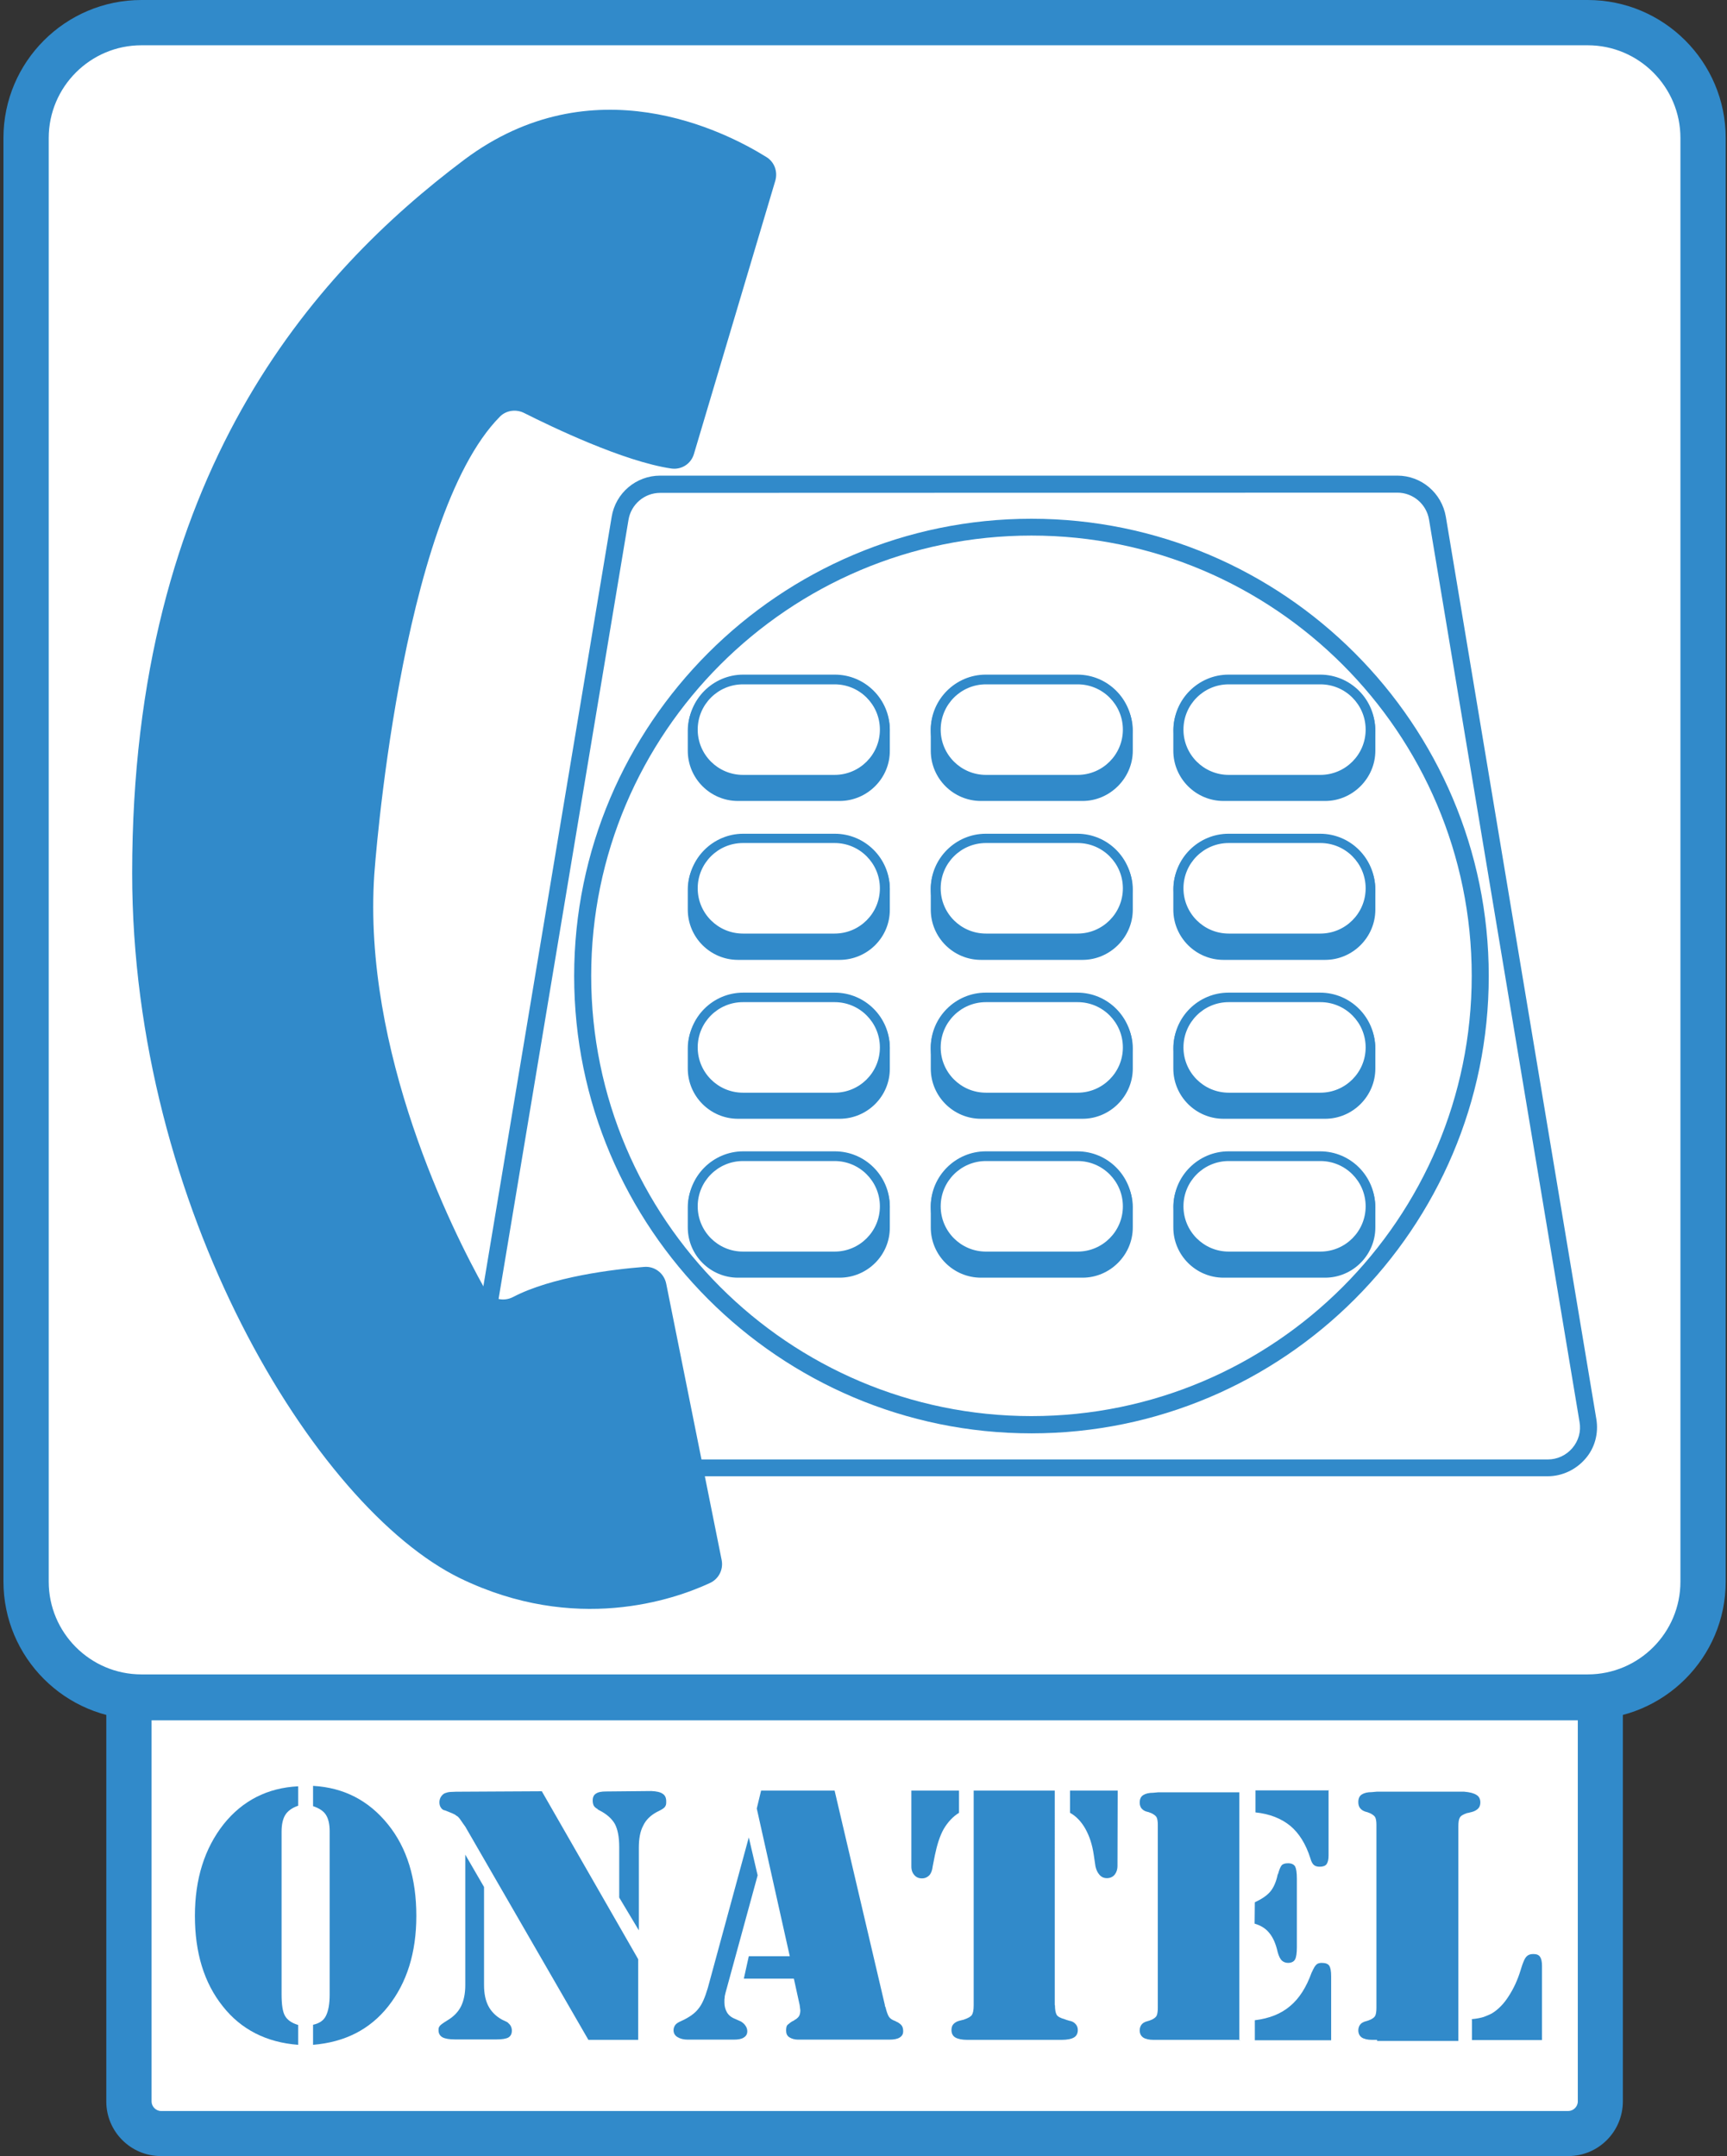 <?xml version="1.0" encoding="utf-8"?>
<!-- Generator: Adobe Illustrator 19.2.1, SVG Export Plug-In . SVG Version: 6.00 Build 0)  -->
<svg version="1.1" baseProfile="tiny" id="Layer_1" xmlns="http://www.w3.org/2000/svg" xmlns:xlink="http://www.w3.org/1999/xlink"
	 x="0px" y="0px" viewBox="0 0 801 1000" xml:space="preserve">
<rect x="0" y="0" width="801" height="1000" fill="#333333" stroke="none"/>
<path fill="#FFFFFF" d="M73.6,12.8c0,0-55.7,2-60.8,55.7s-2,658.8-2,658.8s16.2,55.7,54.7,57.8l-6.1,182.4c0,0,1,20.3,19.3,22.3
	s640.6-3,640.6-3s24.3-6.1,24.3-20.3c0-14.2-2-178.4-2-178.4s48.7-14.2,49.7-61.8c1-47.6-2-655.8-2-655.8s-10.1-57.8-60.8-58.8
	C677.7,10.7,73.6,12.8,73.6,12.8z"/>
<g>
	<g>
		<g>
			<path fill="#318ACA" d="M736.4,797.5H65.6c-35.3,0-64-28.7-64-64V64c0-35.3,28.7-64,64-64h670.8c35.3,0,64,28.7,64,64v669.6
				C800.4,768.8,771.7,797.5,736.4,797.5z M65.6,21c-23.7,0-43,19.3-43,43v669.6c0,23.7,19.3,43,43,43h670.8c23.7,0,43-19.3,43-43
				V64c0-23.7-19.3-43-43-43C736.4,21,65.6,21,65.6,21z"/>
		</g>
		<g>
			<g>
				<g>
					<g>
						<g>
							<path fill="#318ACA" d="M389.4,371.5h-47.1c-12.8,0-23.3-10.4-23.3-23.3v-9.4c0-12.8,10.4-23.3,23.3-23.3h47.1
								c12.8,0,23.3,10.4,23.3,23.3v9.4C412.8,360.9,402.3,371.5,389.4,371.5z"/>
						</g>
						<g>
							<g>
								<path fill="#FFFFFF" d="M387.2,361.6h-42.5c-12.8,0-23.3-10.4-23.3-23.3l0,0c0-12.8,10.4-23.3,23.3-23.3h42.5
									c12.8,0,23.3,10.4,23.3,23.3l0,0C410.4,351.1,400,361.6,387.2,361.6z"/>
							</g>
							<g>
								<path fill="#318ACA" d="M387.2,363.9h-42.5c-14.1,0-25.5-11.5-25.5-25.5s11.5-25.5,25.5-25.5h42.5
									c14.1,0,25.5,11.5,25.5,25.5C412.8,352.4,401.3,363.9,387.2,363.9z M344.6,317.4c-11.6,0-21,9.4-21,21c0,11.6,9.4,21,21,21
									h42.5c11.6,0,21-9.4,21-21s-9.4-21-21-21H344.6z"/>
							</g>
						</g>
					</g>
					<g>
						<g>
							<path fill="#318ACA" d="M389.4,445.2h-47.1c-12.8,0-23.3-10.4-23.3-23.3v-9.4c0-12.8,10.4-23.3,23.3-23.3h47.1
								c12.8,0,23.3,10.4,23.3,23.3v9.4C412.8,434.7,402.3,445.2,389.4,445.2z"/>
						</g>
						<g>
							<g>
								<path fill="#FFFFFF" d="M387.2,435.3h-42.5c-12.8,0-23.3-10.4-23.3-23.3l0,0c0-12.8,10.4-23.3,23.3-23.3h42.5
									c12.8,0,23.3,10.4,23.3,23.3l0,0C410.4,424.9,400,435.3,387.2,435.3z"/>
							</g>
							<g>
								<path fill="#318ACA" d="M387.2,437.7h-42.5c-14.1,0-25.5-11.5-25.5-25.5s11.5-25.5,25.5-25.5h42.5
									c14.1,0,25.5,11.5,25.5,25.5C412.8,426.1,401.3,437.7,387.2,437.7z M344.6,391c-11.6,0-21,9.4-21,21s9.4,21,21,21h42.5
									c11.6,0,21-9.4,21-21c0-11.6-9.4-21-21-21H344.6z"/>
							</g>
						</g>
					</g>
					<g>
						<g>
							<path fill="#318ACA" d="M389.4,518.9h-47.1c-12.8,0-23.3-10.4-23.3-23.3v-9.4c0-12.8,10.4-23.3,23.3-23.3h47.1
								c12.8,0,23.3,10.4,23.3,23.3v9.4C412.8,508.4,402.3,518.9,389.4,518.9z"/>
						</g>
						<g>
							<g>
								<path fill="#FFFFFF" d="M387.2,509h-42.5c-12.8,0-23.3-10.4-23.3-23.3l0,0c0-12.8,10.4-23.3,23.3-23.3h42.5
									c12.8,0,23.3,10.4,23.3,23.3l0,0C410.4,498.6,400,509,387.2,509z"/>
							</g>
							<g>
								<path fill="#318ACA" d="M387.2,511.4h-42.5c-14.1,0-25.5-11.5-25.5-25.5c0-14.1,11.5-25.5,25.5-25.5h42.5
									c14.1,0,25.5,11.5,25.5,25.5S401.3,511.4,387.2,511.4z M344.6,464.8c-11.6,0-21,9.4-21,21s9.4,21,21,21h42.5
									c11.6,0,21-9.4,21-21c0-11.6-9.4-21-21-21H344.6z"/>
							</g>
						</g>
					</g>
					<g>
						<g>
							<path fill="#318ACA" d="M389.4,592.6h-47.1c-12.8,0-23.3-10.4-23.3-23.3v-9.4c0-12.8,10.4-23.3,23.3-23.3h47.1
								c12.8,0,23.3,10.4,23.3,23.3v9.4C412.8,582.1,402.3,592.6,389.4,592.6z"/>
						</g>
						<g>
							<g>
								<path fill="#FFFFFF" d="M387.2,582.8h-42.5c-12.8,0-23.3-10.4-23.3-23.3l0,0c0-12.8,10.4-23.3,23.3-23.3h42.5
									c12.8,0,23.3,10.4,23.3,23.3l0,0C410.4,572.3,400,582.8,387.2,582.8z"/>
							</g>
							<g>
								<path fill="#318ACA" d="M387.2,585h-42.5c-14.1,0-25.5-11.5-25.5-25.5s11.5-25.5,25.5-25.5h42.5c14.1,0,25.5,11.5,25.5,25.5
									C412.8,573.6,401.3,585,387.2,585z M344.6,538.5c-11.6,0-21,9.4-21,21s9.4,21,21,21h42.5c11.6,0,21-9.4,21-21s-9.4-21-21-21
									H344.6z"/>
							</g>
						</g>
					</g>
				</g>
				<g>
					<g>
						<g>
							<path fill="#318ACA" d="M502.1,371.5h-47.1c-12.8,0-23.3-10.4-23.3-23.3v-9.4c0-12.8,10.4-23.3,23.3-23.3h47.1
								c12.8,0,23.3,10.4,23.3,23.3v9.4C525.4,360.9,514.8,371.5,502.1,371.5z"/>
						</g>
						<g>
							<g>
								<path fill="#FFFFFF" d="M499.7,361.6h-42.5c-12.8,0-23.3-10.4-23.3-23.3l0,0c0-12.8,10.4-23.3,23.3-23.3h42.5
									c12.8,0,23.3,10.4,23.3,23.3l0,0C523,351.1,512.6,361.6,499.7,361.6z"/>
							</g>
							<g>
								<path fill="#318ACA" d="M499.7,363.9h-42.5c-14.1,0-25.5-11.5-25.5-25.5s11.5-25.5,25.5-25.5h42.5
									c14.1,0,25.5,11.5,25.5,25.5C525.4,352.4,513.8,363.9,499.7,363.9z M457.3,317.4c-11.6,0-21,9.4-21,21c0,11.6,9.4,21,21,21
									h42.5c11.6,0,21-9.4,21-21s-9.4-21-21-21H457.3z"/>
							</g>
						</g>
					</g>
					<g>
						<g>
							<path fill="#318ACA" d="M502.1,445.2h-47.1c-12.8,0-23.3-10.4-23.3-23.3v-9.4c0-12.8,10.4-23.3,23.3-23.3h47.1
								c12.8,0,23.3,10.4,23.3,23.3v9.4C525.4,434.7,514.8,445.2,502.1,445.2z"/>
						</g>
						<g>
							<g>
								<path fill="#FFFFFF" d="M499.7,435.3h-42.5c-12.8,0-23.3-10.4-23.3-23.3l0,0c0-12.8,10.4-23.3,23.3-23.3h42.5
									c12.8,0,23.3,10.4,23.3,23.3l0,0C523,424.9,512.6,435.3,499.7,435.3z"/>
							</g>
							<g>
								<path fill="#318ACA" d="M499.7,437.7h-42.5c-14.1,0-25.5-11.5-25.5-25.5s11.5-25.5,25.5-25.5h42.5
									c14.1,0,25.5,11.5,25.5,25.5C525.4,426.1,513.8,437.7,499.7,437.7z M457.3,391c-11.6,0-21,9.4-21,21s9.4,21,21,21h42.5
									c11.6,0,21-9.4,21-21c0-11.6-9.4-21-21-21H457.3z"/>
							</g>
						</g>
					</g>
					<g>
						<g>
							<path fill="#318ACA" d="M502.1,518.9h-47.1c-12.8,0-23.3-10.4-23.3-23.3v-9.4c0-12.8,10.4-23.3,23.3-23.3h47.1
								c12.8,0,23.3,10.4,23.3,23.3v9.4C525.4,508.4,514.8,518.9,502.1,518.9z"/>
						</g>
						<g>
							<g>
								<path fill="#FFFFFF" d="M499.7,509h-42.5c-12.8,0-23.3-10.4-23.3-23.3l0,0c0-12.8,10.4-23.3,23.3-23.3h42.5
									c12.8,0,23.3,10.4,23.3,23.3l0,0C523,498.6,512.6,509,499.7,509z"/>
							</g>
							<g>
								<path fill="#318ACA" d="M499.7,511.4h-42.5c-14.1,0-25.5-11.5-25.5-25.5c0-14.1,11.5-25.5,25.5-25.5h42.5
									c14.1,0,25.5,11.5,25.5,25.5C525.4,499.9,513.8,511.4,499.7,511.4z M457.3,464.8c-11.6,0-21,9.4-21,21s9.4,21,21,21h42.5
									c11.6,0,21-9.4,21-21c0-11.6-9.4-21-21-21H457.3z"/>
							</g>
						</g>
					</g>
					<g>
						<g>
							<path fill="#318ACA" d="M502.1,592.6h-47.1c-12.8,0-23.3-10.4-23.3-23.3v-9.4c0-12.8,10.4-23.3,23.3-23.3h47.1
								c12.8,0,23.3,10.4,23.3,23.3v9.4C525.4,582.1,514.8,592.6,502.1,592.6z"/>
						</g>
						<g>
							<g>
								<path fill="#FFFFFF" d="M499.7,582.8h-42.5c-12.8,0-23.3-10.4-23.3-23.3l0,0c0-12.8,10.4-23.3,23.3-23.3h42.5
									c12.8,0,23.3,10.4,23.3,23.3l0,0C523,572.3,512.6,582.8,499.7,582.8z"/>
							</g>
							<g>
								<path fill="#318ACA" d="M499.7,585h-42.5c-14.1,0-25.5-11.5-25.5-25.5s11.5-25.5,25.5-25.5h42.5c14.1,0,25.5,11.5,25.5,25.5
									C525.4,573.6,513.8,585,499.7,585z M457.3,538.5c-11.6,0-21,9.4-21,21s9.4,21,21,21h42.5c11.6,0,21-9.4,21-21s-9.4-21-21-21
									H457.3z"/>
							</g>
						</g>
					</g>
				</g>
				<g>
					<g>
						<g>
							<path fill="#318ACA" d="M614.6,371.5h-47.1c-12.8,0-23.3-10.4-23.3-23.3v-9.4c0-12.8,10.4-23.3,23.3-23.3h47.1
								c12.8,0,23.3,10.4,23.3,23.3v9.4C637.9,360.9,627.4,371.5,614.6,371.5z"/>
						</g>
						<g>
							<g>
								<path fill="#FFFFFF" d="M612.3,361.6h-42.5c-12.8,0-23.3-10.4-23.3-23.3l0,0c0-12.8,10.4-23.3,23.3-23.3h42.5
									c12.8,0,23.3,10.4,23.3,23.3l0,0C635.5,351.1,625.1,361.6,612.3,361.6z"/>
							</g>
							<g>
								<path fill="#318ACA" d="M612.3,363.9h-42.5c-14.1,0-25.5-11.5-25.5-25.5s11.5-25.5,25.5-25.5h42.5
									c14.1,0,25.5,11.5,25.5,25.5C637.9,352.4,626.4,363.9,612.3,363.9z M569.9,317.4c-11.6,0-21,9.4-21,21c0,11.6,9.4,21,21,21
									h42.5c11.6,0,21-9.4,21-21s-9.4-21-21-21H569.9z"/>
							</g>
						</g>
					</g>
					<g>
						<g>
							<path fill="#318ACA" d="M614.6,445.2h-47.1c-12.8,0-23.3-10.4-23.3-23.3v-9.4c0-12.8,10.4-23.3,23.3-23.3h47.1
								c12.8,0,23.3,10.4,23.3,23.3v9.4C637.9,434.7,627.4,445.2,614.6,445.2z"/>
						</g>
						<g>
							<g>
								<path fill="#FFFFFF" d="M612.3,435.3h-42.5c-12.8,0-23.3-10.4-23.3-23.3l0,0c0-12.8,10.4-23.3,23.3-23.3h42.5
									c12.8,0,23.3,10.4,23.3,23.3l0,0C635.5,424.9,625.1,435.3,612.3,435.3z"/>
							</g>
							<g>
								<path fill="#318ACA" d="M612.3,437.7h-42.5c-14.1,0-25.5-11.5-25.5-25.5s11.5-25.5,25.5-25.5h42.5
									c14.1,0,25.5,11.5,25.5,25.5C637.9,426.1,626.4,437.7,612.3,437.7z M569.9,391c-11.6,0-21,9.4-21,21s9.4,21,21,21h42.5
									c11.6,0,21-9.4,21-21c0-11.6-9.4-21-21-21H569.9z"/>
							</g>
						</g>
					</g>
					<g>
						<g>
							<path fill="#318ACA" d="M614.6,518.9h-47.1c-12.8,0-23.3-10.4-23.3-23.3v-9.4c0-12.8,10.4-23.3,23.3-23.3h47.1
								c12.8,0,23.3,10.4,23.3,23.3v9.4C637.9,508.4,627.4,518.9,614.6,518.9z"/>
						</g>
						<g>
							<g>
								<path fill="#FFFFFF" d="M612.3,509h-42.5c-12.8,0-23.3-10.4-23.3-23.3l0,0c0-12.8,10.4-23.3,23.3-23.3h42.5
									c12.8,0,23.3,10.4,23.3,23.3l0,0C635.5,498.6,625.1,509,612.3,509z"/>
							</g>
							<g>
								<path fill="#318ACA" d="M612.3,511.4h-42.5c-14.1,0-25.5-11.5-25.5-25.5c0-14.1,11.5-25.5,25.5-25.5h42.5
									c14.1,0,25.5,11.5,25.5,25.5S626.4,511.4,612.3,511.4z M569.9,464.8c-11.6,0-21,9.4-21,21s9.4,21,21,21h42.5
									c11.6,0,21-9.4,21-21c0-11.6-9.4-21-21-21H569.9z"/>
							</g>
						</g>
					</g>
					<g>
						<g>
							<path fill="#318ACA" d="M614.6,592.6h-47.1c-12.8,0-23.3-10.4-23.3-23.3v-9.4c0-12.8,10.4-23.3,23.3-23.3h47.1
								c12.8,0,23.3,10.4,23.3,23.3v9.4C637.9,582.1,627.4,592.6,614.6,592.6z"/>
						</g>
						<g>
							<g>
								<path fill="#FFFFFF" d="M612.3,582.8h-42.5c-12.8,0-23.3-10.4-23.3-23.3l0,0c0-12.8,10.4-23.3,23.3-23.3h42.5
									c12.8,0,23.3,10.4,23.3,23.3l0,0C635.5,572.3,625.1,582.8,612.3,582.8z"/>
							</g>
							<g>
								<path fill="#318ACA" d="M612.3,585h-42.5c-14.1,0-25.5-11.5-25.5-25.5s11.5-25.5,25.5-25.5h42.5c14.1,0,25.5,11.5,25.5,25.5
									C637.9,573.6,626.4,585,612.3,585z M569.9,538.5c-11.6,0-21,9.4-21,21s9.4,21,21,21h42.5c11.6,0,21-9.4,21-21s-9.4-21-21-21
									H569.9z"/>
							</g>
						</g>
					</g>
				</g>
			</g>
			<g>
				<path fill="#318ACA" d="M478.4,664.8c-117,0-212.1-95.2-212.1-212.1s95.2-212.1,212.1-212.1s212.1,95.2,212.1,212.1
					S595.4,664.8,478.4,664.8z M478.4,248.4c-112.6,0-204.2,91.6-204.2,204.2s91.6,204.2,204.2,204.2s204.2-91.6,204.2-204.2
					S591,248.4,478.4,248.4z"/>
			</g>
			<g>
				<path fill="#318ACA" d="M717.8,684.7H253.9c-11,0-21.6-4.9-28.7-13.3s-10.2-19.6-8.4-30.5l66.9-401.2
					c1.8-11,11.3-19.1,22.5-19.1h341.9c11.1,0,20.6,8,22.5,19.1l69.8,418.5c1.1,6.6-0.7,13.4-5.1,18.4
					C730.9,681.7,724.5,684.7,717.8,684.7z M306.2,228.6c-7.3,0-13.5,5.3-14.7,12.5l-66.9,401.2c-1.4,8.6,1,17.4,6.7,24.1
					c5.7,6.7,14,10.5,22.7,10.5h463.9c4.4,0,8.5-1.9,11.4-5.3c2.8-3.3,4.1-7.7,3.3-12.1L662.8,241c-1.2-7.2-7.4-12.5-14.7-12.5
					L306.2,228.6L306.2,228.6z"/>
			</g>
			<path fill="#318ACA" d="M173.6,405.5c0,0,11.6-165.2,58.3-212.3c2.9-2.9,7.4-3.5,11.1-1.7c13.3,6.7,46.2,22.5,68.3,25.8
				c4.8,0.7,9.3-2.2,10.6-6.9l37.7-126.6c1.2-4.2-0.4-8.7-4.2-11c-19.3-12-80.6-43.3-140.1,1.3C145.4,126.6,61.3,220,61.3,405
				c0,154.8,84.6,294.1,152.1,327c53.4,25.9,99.1,10,115.9,2.2c4.1-1.9,6.3-6.3,5.4-10.7L309,595.4c-1-4.9-5.4-8.2-10.2-7.8
				c-14.3,1.1-43,4.6-60.9,14c-4.7,2.4-10.4,0.8-13.1-3.9C209.7,570.8,168.1,487.5,173.6,405.5z"/>
		</g>
	</g>
	<g>
		<g>
			<path fill="#318ACA" d="M727.4,1000H74.6c-14,0-25.3-11.4-25.3-25.3V776.9h703.4v197.7C752.7,988.6,741.4,1000,727.4,1000z
				 M70.3,797.9v176.8c0,2.3,2,4.4,4.4,4.4h652.7c2.3,0,4.4-2,4.4-4.4V797.9H70.3z"/>
		</g>
		<g>
			<path fill="#318ACA" d="M132.3,841.8c-1.1,1.8-1.7,4.4-1.7,7.7V925c0,4.8,0.5,8.1,1.6,10c1.1,1.9,3.1,3.3,6.1,4.2v9.2
				c-14.7-1.1-26.5-7.1-35-17.9c-8.6-10.8-12.9-24.7-12.9-41.9c0-17.2,4.5-31.3,13.3-42.5c8.8-11,20.4-16.9,34.6-17.6v9
				C135.4,838.5,133.4,840,132.3,841.8z M145.2,837.5v-9.2c14.3,0.8,25.8,6.8,34.7,17.8s13.2,25.2,13.2,42.5c0,17.1-4.4,31-13,41.9
				s-20.3,16.7-34.9,17.9v-9.3c2.8-0.6,4.9-1.9,6-4.2c1.1-2.2,1.7-5.5,1.7-9.7v-75.9c0-3.2-0.6-5.8-1.7-7.5c-1.1-1.8-3.1-3.1-6-4.1
				L145.2,837.5L145.2,837.5z"/>
			<path fill="#318ACA" d="M224.5,875.2v45.4c0,4.1,0.7,7.3,2,9.8s3.4,4.7,6.3,6.3l2.5,1.2c0.7,0.6,1.3,1.2,1.6,1.8
				c0.3,0.6,0.5,1.3,0.5,2.1c0,1.5-0.5,2.5-1.6,3.2c-1.1,0.6-2.9,0.9-5.6,0.9H211c-2.5,0-4.5-0.3-5.8-1c-1.2-0.7-1.8-1.8-1.8-3.2
				c0-0.5,0-0.9,0.1-1.2c0.1-0.3,0.3-0.6,0.5-0.9c0.3-0.3,0.7-0.7,1.3-1.1s1.3-0.9,2.3-1.5c2.7-1.6,4.9-3.8,6.2-6.4
				c1.3-2.6,2-6,2-9.8v-60.6L224.5,875.2z M296,908.7v37.4h-23.1l-57.1-98.9c-0.7-1-1.4-1.9-1.9-2.7c-0.5-0.8-1-1.4-1.5-1.9
				c-0.5-0.3-0.9-0.6-1.3-0.9c-0.4-0.2-0.9-0.5-1.4-0.7l-3.2-1.3c-0.8-0.1-1.5-0.5-2-1.3c-0.5-0.7-0.7-1.6-0.7-2.5
				c0-1,0.3-2,0.9-2.8c0.6-0.8,1.3-1.4,2.3-1.6c0.5-0.2,1.4-0.4,2.5-0.4c1.1-0.1,2.6-0.1,4.7-0.1l37.1-0.2L296,908.7z M287.2,880.1
				v-23.4c0-4.7-0.7-8.2-2-10.7c-1.4-2.5-3.9-4.7-7.3-6.4c-0.2-0.1-0.3-0.2-0.5-0.3c-0.1-0.1-0.3-0.1-0.3-0.3
				c-0.8-0.4-1.4-1-1.7-1.5c-0.3-0.6-0.5-1.4-0.5-2.4c0-1.5,0.5-2.6,1.5-3.2c1-0.7,2.5-1,4.7-1l21-0.2c2.4,0.1,4.2,0.5,5.3,1.3
				c1.1,0.7,1.6,1.9,1.6,3.5c0,0.6,0,1.1-0.1,1.5c-0.1,0.4-0.3,0.8-0.7,1.3c-0.4,0.3-0.8,0.7-1.4,1c-0.5,0.3-1.3,0.7-2.3,1.2
				c-2.7,1.5-4.9,3.5-6.2,6.3c-1.4,2.6-2,6.1-2,10.2v38.3L287.2,880.1z"/>
			<path fill="#318ACA" d="M351.4,869.8l-14.9,54.5c-0.1,0.5-0.2,0.9-0.3,1.3c-0.1,0.4-0.1,0.8-0.1,1.1c-0.1,0.3-0.1,0.7-0.1,1.1
				c0,0.4,0,0.8,0,1.1c0,1.6,0.4,3.1,1.2,4.5c0.8,1.3,2,2.3,3.8,3l2.7,1.2c0.9,0.6,1.6,1.2,2.1,2c0.5,0.7,0.8,1.6,0.8,2.5
				c0,1.3-0.5,2.2-1.6,2.9c-1,0.7-2.6,1-4.7,1H319c-1.9,0-3.5-0.4-4.8-1.2s-1.8-1.9-1.8-3.2c0-0.9,0.3-1.7,0.8-2.4
				c0.5-0.7,1.5-1.3,2.9-1.9c3.5-1.6,6.1-3.4,7.8-5.6c1.7-2,3.1-5.3,4.4-9.7l19-69.8L351.4,869.8z M387.1,830.5l23.3,99.4
				c0,0.2,0,0.4,0.1,0.6c0,0.2,0.1,0.3,0.2,0.4c0.5,2.1,1,3.5,1.6,4.5c0.6,0.9,1.6,1.5,3,2c0.2,0.1,0.3,0.2,0.5,0.3
				c0.1,0.1,0.3,0.1,0.3,0.1c1.1,0.6,1.8,1.2,2.2,1.8c0.4,0.6,0.6,1.5,0.6,2.5c0,1.3-0.5,2.2-1.6,2.9c-1.1,0.7-2.7,1-4.9,1h-42.2
				c-1.6,0-3-0.4-4.1-1.1s-1.5-1.8-1.5-3.2c0-0.7,0.1-1.3,0.2-1.7c0.1-0.4,0.4-0.9,0.9-1.2c0.3-0.2,0.6-0.5,1-0.8s0.9-0.6,1.6-0.9
				c0.1-0.1,0.2-0.2,0.3-0.3s0.3-0.1,0.3-0.1c0.9-0.6,1.5-1.2,1.8-1.8c0.3-0.6,0.5-1.5,0.5-2.5l-0.3-2.4l-2.7-12.3h-23.2l2.3-10.4
				h19L351,838.8l2-8.3H387.1z"/>
			<path fill="#318ACA" d="M444.8,830.5v10.3c-2.8,1.7-5.2,4.3-7.1,7.5c-1.8,3.2-3.1,7.4-4.1,12.2l-1,5.1c-0.2,1.8-0.7,3.2-1.6,4.2
				c-0.9,0.9-2,1.4-3.4,1.4c-1.5,0-2.6-0.5-3.5-1.5c-0.9-1-1.4-2.3-1.4-4v-35.2H444.8z M489.3,930c0,2.2,0.3,3.6,0.8,4.5
				c0.5,0.8,1.7,1.5,3.9,2.1c0.3,0.1,0.5,0.2,0.8,0.3c0.3,0.1,0.6,0.1,1,0.3c1.3,0.2,2.3,0.7,3,1.5c0.7,0.7,1.1,1.7,1.1,2.8
				c0,1.6-0.6,2.8-1.8,3.5c-1.2,0.7-3.1,1.1-5.8,1.1h-2.7h-37.9h-3c-2.5,0-4.4-0.4-5.6-1.1s-1.8-1.9-1.8-3.5c0-1.1,0.3-2.1,1-2.8
				c0.7-0.7,1.6-1.2,2.8-1.5c0.5-0.1,0.8-0.2,1.2-0.3c0.3-0.1,0.7-0.1,1-0.3c1.8-0.6,3-1.3,3.5-2.1c0.5-0.8,0.8-2.2,0.8-4.4v-99.6
				h37.6V930z M518.3,865.4c0,1.7-0.5,3.1-1.4,4.2c-0.9,1-2.1,1.5-3.5,1.5c-1.4,0-2.5-0.5-3.4-1.5c-0.9-1-1.5-2.2-1.9-3.9l-0.8-5.4
				c-0.7-4.8-2-8.7-3.9-12.1c-1.8-3.2-4.2-5.8-7.1-7.4v-10.3h22.1L518.3,865.4L518.3,865.4z"/>
			<path fill="#318ACA" d="M574.9,946.1h-37.7H535c-2.1,0-3.8-0.4-4.8-1.1c-1-0.7-1.6-1.8-1.6-3.3c0-1,0.3-1.9,0.8-2.6
				c0.5-0.7,1.4-1.3,2.6-1.6c0.5-0.1,0.9-0.3,1.3-0.4c0.4-0.2,0.8-0.3,1-0.4c1.2-0.6,1.9-1.2,2.2-1.9c0.3-0.7,0.5-1.9,0.5-3.6v-84.8
				c0-1.6-0.2-2.7-0.5-3.4s-1.1-1.3-2.2-1.9c-0.3-0.1-0.6-0.3-1-0.4c-0.4-0.2-0.8-0.3-1.3-0.4c-1.2-0.3-2-0.9-2.6-1.6
				c-0.5-0.7-0.8-1.6-0.8-2.6c0-1.6,0.5-2.8,1.6-3.5s2.6-1.1,4.7-1.1l2.2-0.2h37.7v115.2H574.9z M616.2,830.5v30.1
				c0,1.8-0.3,3.1-0.9,4c-0.6,0.8-1.7,1.2-3.2,1.2c-1.2,0-2.1-0.3-2.7-0.8c-0.6-0.5-1.2-1.5-1.6-3c-2.1-6.7-5.3-11.8-9.4-15.2
				c-4.2-3.4-9.5-5.5-16.1-6.2v-10.2h34.1V830.5z M582,882.3c3.2-1.5,5.6-3.1,7.2-5c1.5-1.8,2.6-4.3,3.3-7.4c0-0.1,0-0.3,0.1-0.4
				c0-0.2,0.1-0.3,0.2-0.4c0.5-1.8,1-3.1,1.6-3.9c0.6-0.7,1.6-1,3-1c1.6,0,2.7,0.5,3.3,1.5c0.5,1,0.8,2.8,0.8,5.7v31.8
				c0,2.7-0.3,4.7-0.9,5.7c-0.6,1-1.7,1.5-3.2,1.5c-1.2,0-2.1-0.4-2.9-1.1c-0.7-0.7-1.4-2-1.9-3.9c-0.9-4-2.2-6.9-4-9
				c-1.7-2.1-4-3.4-6.7-4.2L582,882.3L582,882.3z M582,937c6.7-0.8,12.2-3,16.4-6.6c4.2-3.5,7.5-8.7,9.9-15.4c0.2-0.3,0.3-0.7,0.5-1
				c0.1-0.3,0.3-0.7,0.5-1c0.4-0.9,1-1.6,1.5-2c0.5-0.4,1.3-0.6,2.2-0.6c1.7,0,2.9,0.4,3.5,1.3c0.6,0.9,0.9,2.5,0.9,5v29.6h-35.4
				V937H582z"/>
			<path fill="#318ACA" d="M638.6,946.1h-2.2c-2.1,0-3.8-0.4-4.8-1.1c-1-0.7-1.6-1.8-1.6-3.3c0-1,0.3-1.9,0.8-2.6s1.4-1.3,2.6-1.6
				c0.5-0.1,0.9-0.3,1.3-0.4c0.4-0.2,0.8-0.3,1-0.4c1.2-0.6,1.9-1.2,2.2-1.9c0.3-0.7,0.5-1.9,0.5-3.6v-84.8c0-1.6-0.2-2.7-0.5-3.4
				s-1.1-1.3-2.2-1.9c-0.3-0.1-0.6-0.3-1-0.4c-0.4-0.2-0.8-0.3-1.3-0.4c-1.2-0.4-2-0.9-2.6-1.7c-0.6-0.8-0.8-1.7-0.8-2.8
				c0-1.6,0.5-2.8,1.6-3.5s2.6-1.1,4.7-1.1l2.2-0.2h37.9h2.7c2.5,0.2,4.5,0.7,5.7,1.5c1.2,0.7,1.8,1.9,1.8,3.5c0,1.1-0.3,2.1-1,2.8
				c-0.7,0.7-1.7,1.3-2.9,1.6c-0.5,0.1-0.9,0.2-1.2,0.3c-0.3,0.1-0.7,0.2-1,0.2c-1.8,0.6-3,1.3-3.4,2.1c-0.5,0.8-0.7,2.2-0.7,4.2
				v99.4h-37.7V946.1z M682.6,936.5c2.3-0.2,4.2-0.6,5.5-1c1.3-0.5,2.6-1,3.9-1.7c2.8-1.7,5.5-4.4,7.7-7.9c2.3-3.5,4.2-7.6,5.6-12.2
				c0.3-0.9,0.5-1.7,0.8-2.5c0.3-0.7,0.5-1.4,0.8-2c0.5-1.1,1.1-1.9,1.8-2.3c0.6-0.4,1.5-0.6,2.5-0.6c1.5,0,2.5,0.4,3.1,1.3
				c0.6,0.9,0.9,2.3,0.9,4.3v34.3h-32.5v-9.5H682.6z"/>
		</g>
	</g>
</g>
</svg>
